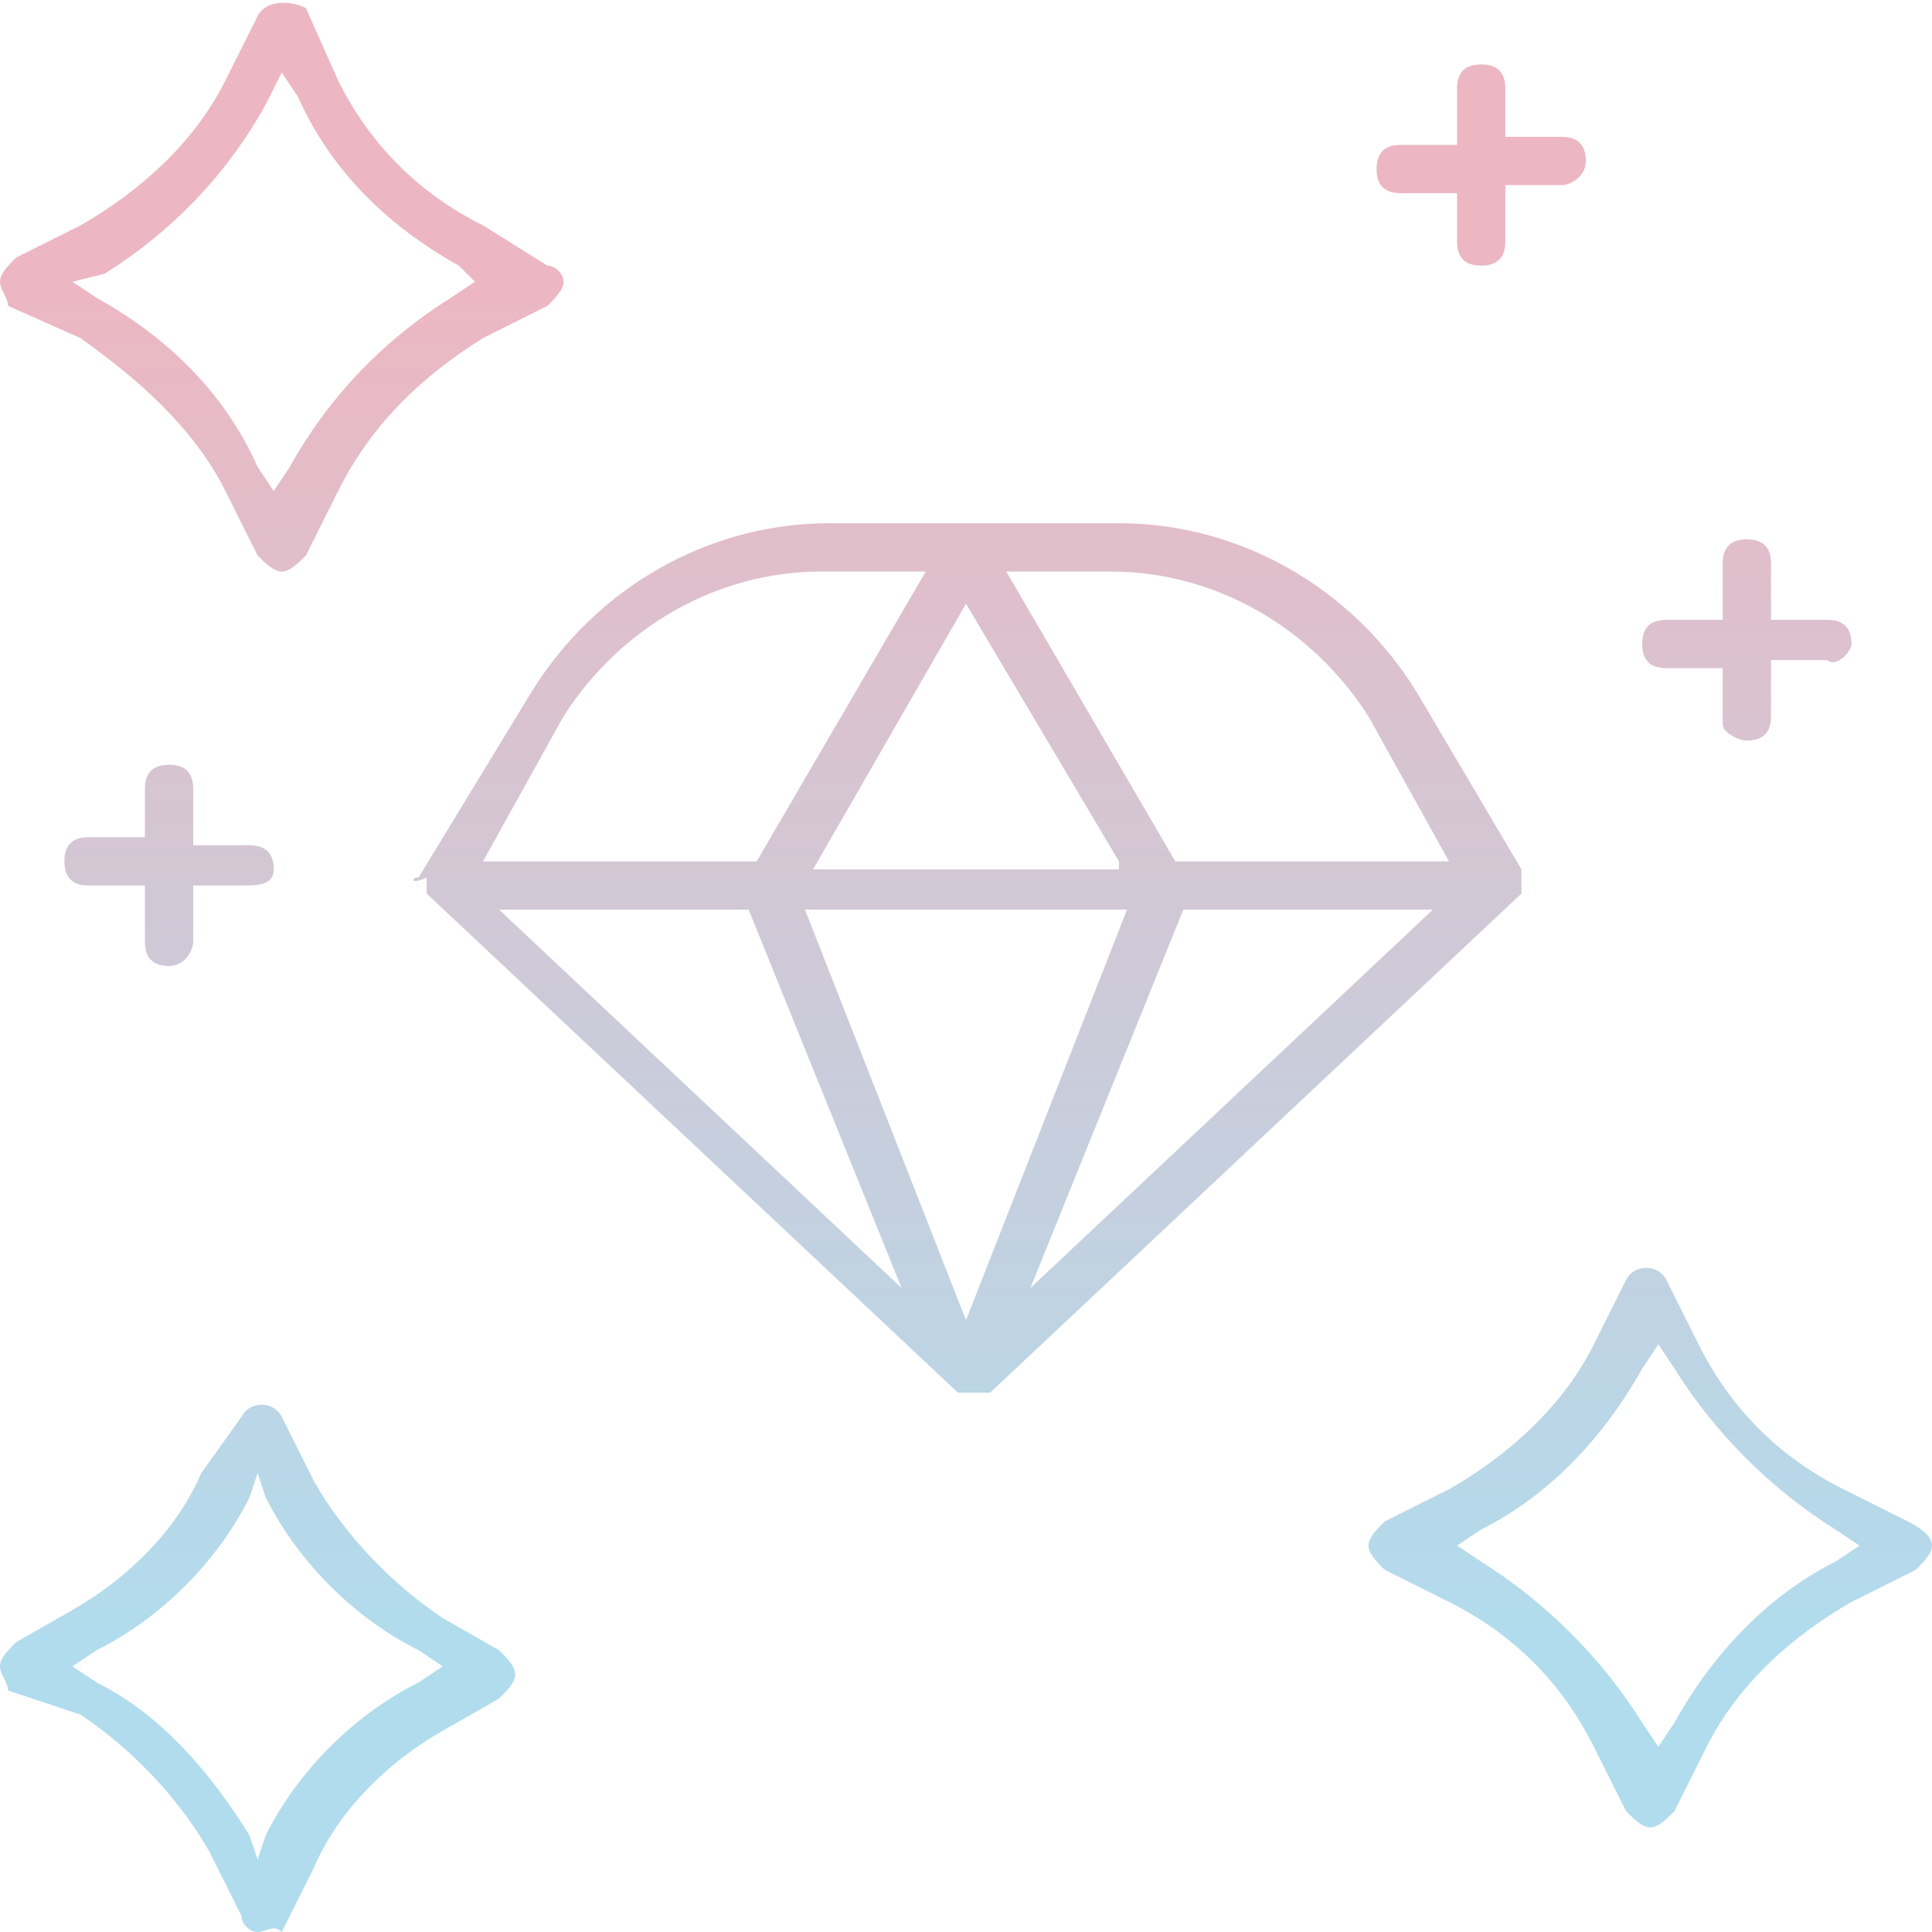 <?xml version="1.0" encoding="utf-8"?>
<!-- Generator: Adobe Illustrator 26.0.3, SVG Export Plug-In . SVG Version: 6.00 Build 0)  -->
<svg version="1.1" id="Layer_1" xmlns="http://www.w3.org/2000/svg" xmlns:xlink="http://www.w3.org/1999/xlink" x="0px" y="0px"
	 width="24px" height="24px" viewBox="0 0 24 24" style="enable-background:new 0 0 24 24;" xml:space="preserve">
<style type="text/css">
	.st0{fill:url(#SVGID_1_);}
</style>
<linearGradient id="SVGID_1_" gradientUnits="userSpaceOnUse" x1="12" y1="-9.094947e-13" x2="12" y2="24">
	<stop  offset="0.15" style="stop-color:#ECB7C2"/>
	<stop  offset="0.85" style="stop-color:#B1DCED"/>
</linearGradient>
<path class="st0" d="M2.1,12c-0.2,0-0.3-0.1-0.3-0.3V11H1.1c-0.2,0-0.3-0.1-0.3-0.3c0-0.2,0.1-0.3,0.3-0.3h0.7V9.8
	c0-0.2,0.1-0.3,0.3-0.3s0.3,0.1,0.3,0.3v0.7l0.7,0c0.2,0,0.3,0.1,0.3,0.3S3.2,11,3,11H2.4v0.7C2.4,11.8,2.3,12,2.1,12L2.1,12z
	 M19.7,2c0-0.2-0.1-0.3-0.3-0.3h-0.7V1.1c0-0.2-0.1-0.3-0.3-0.3c-0.2,0-0.3,0.1-0.3,0.3l0,0.7h-0.7c-0.2,0-0.3,0.1-0.3,0.3
	c0,0.2,0.1,0.3,0.3,0.3l0.7,0V3c0,0.2,0.1,0.3,0.3,0.3c0.2,0,0.3-0.1,0.3-0.3l0-0.7h0.7C19.5,2.3,19.7,2.2,19.7,2z M21.7,9.2
	c0.2,0,0.3-0.1,0.3-0.3l0-0.7h0.7C22.8,8.3,23,8.1,23,8c0-0.2-0.1-0.3-0.3-0.3l-0.7,0V7c0-0.2-0.1-0.3-0.3-0.3S21.4,6.8,21.4,7v0.7
	h-0.7c-0.2,0-0.3,0.1-0.3,0.3s0.1,0.3,0.3,0.3l0.7,0v0.7C21.4,9.1,21.6,9.2,21.7,9.2L21.7,9.2z M0,3.5c0-0.1,0.1-0.2,0.2-0.3L1,2.8
	C1.7,2.4,2.4,1.8,2.8,1l0.4-0.8C3.3,0,3.6,0,3.8,0.1L4.2,1c0.4,0.8,1,1.4,1.8,1.8l0.8,0.5C6.9,3.3,7,3.4,7,3.5
	c0,0.1-0.1,0.2-0.2,0.3L6,4.2C5.2,4.7,4.6,5.3,4.2,6.1L3.8,6.9C3.7,7,3.6,7.1,3.5,7.1C3.4,7.1,3.3,7,3.2,6.9L2.8,6.1
	C2.4,5.3,1.7,4.7,1,4.2L0.1,3.8C0.1,3.7,0,3.6,0,3.5z M0.9,3.5l0.3,0.2c0.9,0.5,1.6,1.2,2,2.1l0.2,0.3l0.2-0.3
	c0.5-0.9,1.2-1.6,2-2.1l0.3-0.2L5.7,3.3c-0.9-0.5-1.6-1.2-2-2.1L3.5,0.9L3.3,1.3c-0.5,0.9-1.2,1.6-2,2.1L0.9,3.5z M0,20.7
	c0-0.1,0.1-0.2,0.2-0.3l0.7-0.4c0.7-0.4,1.3-1,1.6-1.7L3,17.6c0.1-0.2,0.4-0.2,0.5,0l0.4,0.8c0.4,0.7,1,1.3,1.6,1.7l0.7,0.4
	c0.1,0.1,0.2,0.2,0.2,0.3c0,0.1-0.1,0.2-0.2,0.3l-0.7,0.4c-0.7,0.4-1.3,1-1.6,1.7l-0.4,0.8C3.4,23.9,3.3,24,3.2,24S3,23.9,3,23.8
	l-0.4-0.8c-0.4-0.7-1-1.3-1.6-1.7L0.1,21C0.1,20.9,0,20.8,0,20.7z M0.9,20.7l0.3,0.2C2,21.3,2.6,22,3.1,22.8l0.1,0.3l0.1-0.3
	c0.4-0.8,1.1-1.5,1.9-1.9l0.3-0.2l-0.3-0.2c-0.8-0.4-1.5-1.1-1.9-1.9l-0.1-0.3l-0.1,0.3c-0.4,0.8-1.1,1.5-1.9,1.9L0.9,20.7z
	 M24,19.2c0,0.1-0.1,0.2-0.2,0.3l-0.8,0.4c-0.7,0.4-1.4,1-1.8,1.8l-0.4,0.8c-0.1,0.1-0.2,0.2-0.3,0.2s-0.2-0.1-0.3-0.2l-0.4-0.8
	c-0.4-0.8-1-1.4-1.8-1.8l-0.8-0.4c-0.1-0.1-0.2-0.2-0.2-0.3c0-0.1,0.1-0.2,0.2-0.3l0.8-0.4c0.7-0.4,1.4-1,1.8-1.8l0.4-0.8
	c0.1-0.2,0.4-0.2,0.5,0l0.4,0.8c0.4,0.8,1,1.4,1.8,1.8l0.8,0.4C23.9,19,24,19.1,24,19.2z M23.1,19.2L22.8,19c-0.8-0.5-1.5-1.2-2-2
	l-0.2-0.3L20.4,17c-0.5,0.9-1.2,1.6-2,2l-0.3,0.2l0.3,0.2c0.8,0.5,1.5,1.2,2,2l0.2,0.3l0.2-0.3c0.5-0.9,1.2-1.6,2-2L23.1,19.2z
	 M5.2,10.9C5.2,10.9,5.2,10.9,5.2,10.9l1.4-2.3c0.8-1.3,2.2-2.1,3.7-2.1h3.6c1.5,0,2.9,0.8,3.7,2.1l1.3,2.2c0,0,0,0,0,0c0,0,0,0,0,0
	c0,0,0,0,0,0.1c0,0,0,0,0,0c0,0,0,0,0,0c0,0,0,0,0,0.1c0,0,0,0,0,0c0,0,0,0,0,0.1c0,0,0,0,0,0c0,0,0,0,0,0l-6.6,6.2c0,0,0,0,0,0
	c0,0,0,0-0.1,0c0,0,0,0,0,0c0,0-0.1,0-0.1,0c0,0-0.1,0-0.1,0c0,0,0,0,0,0c0,0,0,0-0.1,0c0,0,0,0,0,0l-6.6-6.2c0,0,0,0,0,0
	c0,0,0,0,0,0c0,0,0,0,0-0.1c0,0,0,0,0,0c0,0,0,0,0-0.1c0,0,0,0,0,0c0,0,0,0,0,0C5.1,11,5.1,10.9,5.2,10.9
	C5.2,10.9,5.2,10.9,5.2,10.9L5.2,10.9z M6.2,11.3l5,4.7l-1.9-4.7H6.2z M14.7,11.3L12.8,16l5-4.7H14.7z M10,11.3l2,5.1l2-5.1H10z
	 M13.9,10.7L12,7.5l-1.9,3.3H13.9z M13.8,7.1h-1.3l2.1,3.6H18L17,8.9C16.3,7.8,15.1,7.1,13.8,7.1z M6,10.7h3.4l2.1-3.6h-1.3
	C8.9,7.1,7.7,7.8,7,8.9L6,10.7z"/>
</svg>
